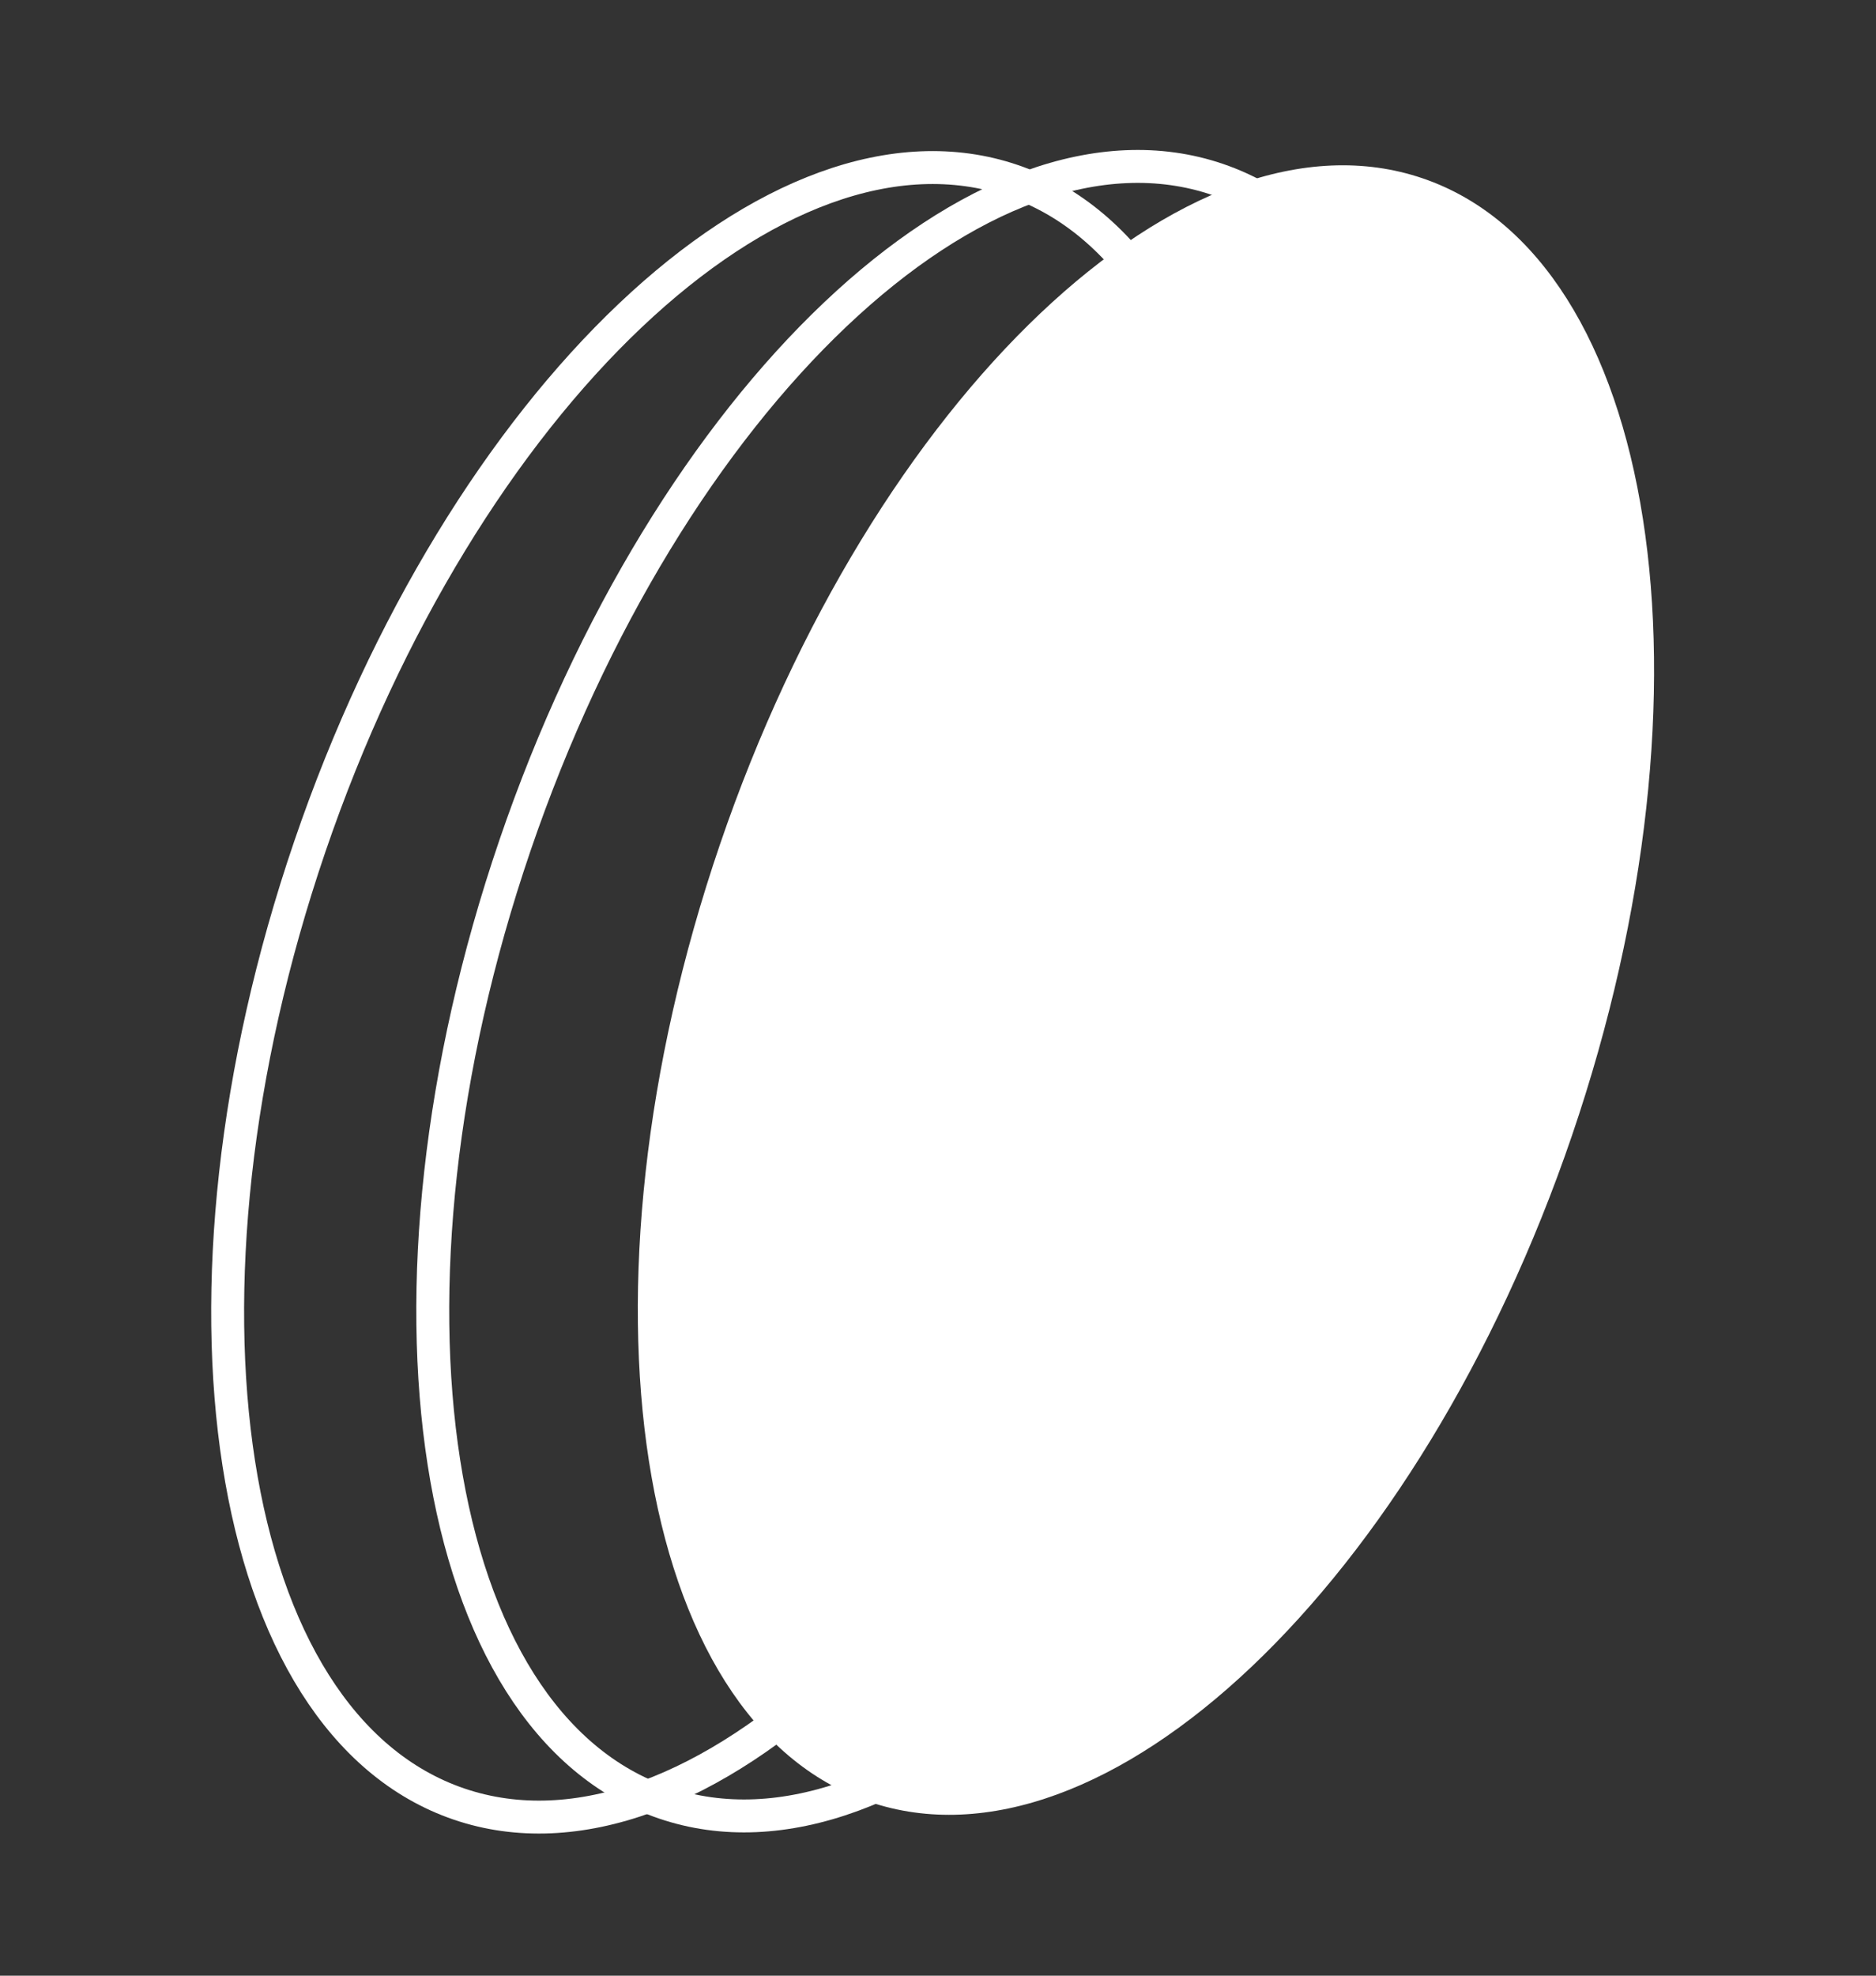 <?xml version="1.0" encoding="UTF-8"?> <svg xmlns="http://www.w3.org/2000/svg" width="57" height="60" viewBox="0 0 57 60" fill="none"><rect x="0" y="0" width="57" height="60" fill="#333333" stroke="none"/> <path d="M35.3 34.553C39.946 20.939 37.915 7.925 30.766 5.485C23.617 3.046 14.056 12.105 9.41 25.719C4.766 39.333 6.796 52.347 13.945 54.787C21.094 57.226 30.655 48.167 35.3 34.553Z" stroke="white" stroke-miterlimit="10"></path> <path d="M41.533 34.518C46.178 20.904 44.148 7.89 36.998 5.451C29.849 3.012 20.288 12.071 15.643 25.685C10.998 39.299 13.028 52.313 20.177 54.752C27.327 57.191 36.888 48.132 41.533 34.518Z" stroke="white" stroke-miterlimit="10"></path> <path d="M47.763 34.484C52.408 20.87 50.378 7.856 43.229 5.417C36.08 2.977 26.518 12.037 21.873 25.651C17.228 39.265 19.259 52.279 26.408 54.718C33.557 57.157 43.118 48.098 47.763 34.484Z" fill="white"></path> </svg> 